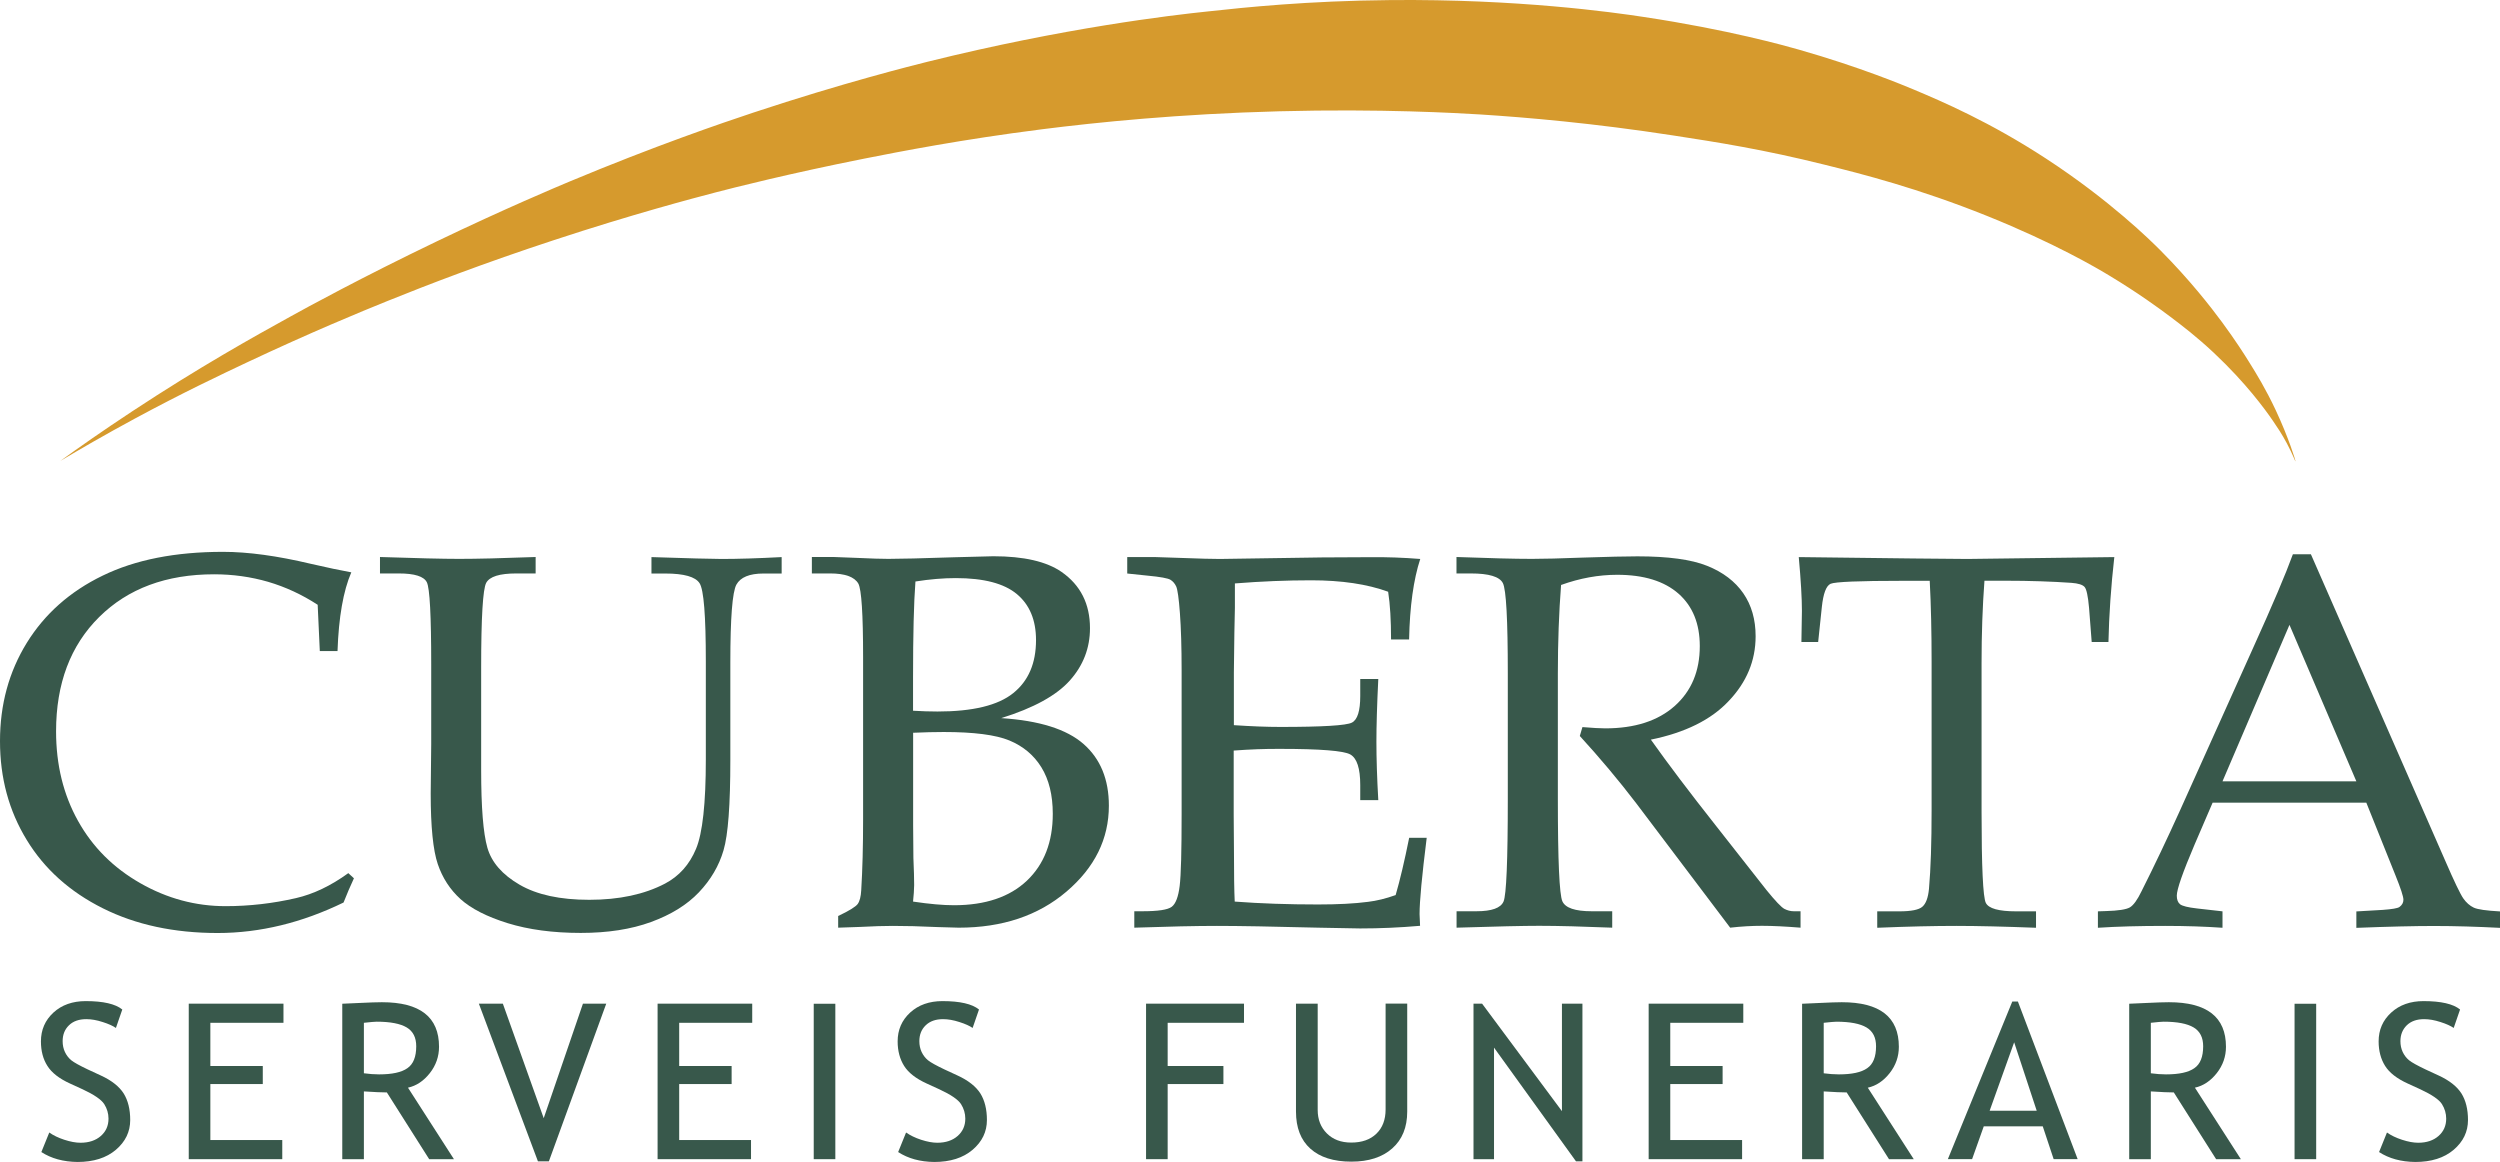 <svg xmlns="http://www.w3.org/2000/svg" width="142" height="66" viewBox="0 0 142 66" fill="none"><path d="M2.349 65.437L2.799 64.326C3.026 64.489 3.316 64.629 3.654 64.739C3.998 64.85 4.302 64.908 4.573 64.908C5.051 64.908 5.438 64.778 5.728 64.523C6.018 64.268 6.163 63.941 6.163 63.541C6.163 63.243 6.081 62.969 5.921 62.714C5.757 62.459 5.351 62.18 4.703 61.877L3.978 61.545C3.364 61.266 2.934 60.929 2.693 60.544C2.446 60.159 2.325 59.692 2.325 59.153C2.325 58.494 2.562 57.951 3.036 57.513C3.509 57.08 4.123 56.863 4.868 56.863C5.863 56.863 6.555 57.022 6.946 57.34L6.584 58.388C6.419 58.273 6.168 58.157 5.834 58.052C5.496 57.941 5.187 57.888 4.902 57.888C4.486 57.888 4.152 58.004 3.915 58.239C3.674 58.475 3.558 58.773 3.558 59.139C3.558 59.365 3.601 59.567 3.688 59.755C3.775 59.938 3.896 60.096 4.046 60.221C4.201 60.347 4.515 60.52 4.989 60.746L5.728 61.088C6.342 61.371 6.772 61.713 7.024 62.108C7.27 62.502 7.396 63.007 7.396 63.618C7.396 64.282 7.125 64.845 6.584 65.307C6.042 65.769 5.312 66 4.404 66C3.596 65.99 2.915 65.803 2.349 65.437Z" fill="#38584B"></path><path d="M10.721 57.008V65.841H16.033V64.754H11.948V61.574H14.926V60.549H11.948V58.095H16.101V57.008H10.721Z" fill="#38584B"></path><path d="M20.669 58.095V60.962C20.964 61.001 21.249 61.025 21.53 61.025C22.269 61.025 22.806 60.91 23.139 60.674C23.478 60.443 23.642 60.024 23.642 59.428C23.642 58.932 23.463 58.576 23.101 58.359C22.738 58.143 22.168 58.032 21.394 58.032C21.273 58.032 21.032 58.056 20.669 58.095ZM24.377 65.841L21.974 62.05C21.699 62.05 21.264 62.031 20.669 61.992V65.841H19.441V57.012C19.485 57.012 19.804 56.998 20.398 56.969C20.988 56.94 21.423 56.926 21.694 56.926C23.859 56.926 24.937 57.768 24.937 59.456C24.937 60.01 24.763 60.51 24.415 60.953C24.067 61.395 23.652 61.675 23.173 61.78L25.783 65.841H24.377Z" fill="#38584B"></path><path d="M33.111 57.008L30.883 63.513L28.562 57.008H27.199L30.554 65.962H31.177L34.435 57.008H33.111Z" fill="#38584B"></path><path d="M37.351 57.008V65.841H42.658V64.754H38.578V61.574H41.556V60.549H38.578V58.095H42.726V57.008H37.351Z" fill="#38584B"></path><path d="M47.447 57.013H46.22V65.841H47.447V57.013Z" fill="#38584B"></path><path d="M51.015 65.437L51.465 64.326C51.697 64.489 51.982 64.629 52.32 64.739C52.664 64.85 52.968 64.908 53.239 64.908C53.717 64.908 54.104 64.778 54.394 64.523C54.684 64.268 54.829 63.941 54.829 63.541C54.829 63.243 54.747 62.969 54.587 62.714C54.423 62.459 54.017 62.18 53.364 61.877L52.639 61.545C52.026 61.266 51.595 60.929 51.354 60.544C51.112 60.159 50.986 59.692 50.986 59.153C50.986 58.494 51.223 57.951 51.697 57.513C52.171 57.08 52.785 56.863 53.529 56.863C54.525 56.863 55.216 57.022 55.607 57.34L55.245 58.388C55.081 58.273 54.829 58.157 54.496 58.052C54.157 57.941 53.848 57.888 53.563 57.888C53.147 57.888 52.818 58.004 52.577 58.239C52.335 58.475 52.219 58.773 52.219 59.139C52.219 59.365 52.262 59.567 52.349 59.755C52.436 59.938 52.557 60.096 52.707 60.221C52.862 60.347 53.176 60.52 53.65 60.746L54.389 61.088C55.003 61.371 55.433 61.713 55.685 62.108C55.931 62.502 56.057 63.007 56.057 63.618C56.057 64.282 55.786 64.845 55.245 65.307C54.703 65.769 53.974 66 53.065 66C52.262 65.99 51.581 65.803 51.015 65.437Z" fill="#38584B"></path><path d="M65.096 57.008V65.841H66.323V61.574H69.49V60.549H66.323V58.095H70.659V57.008H65.096Z" fill="#38584B"></path><path d="M73.617 57.008H74.845V63.051C74.845 63.59 75.019 64.032 75.367 64.379C75.715 64.725 76.174 64.898 76.749 64.898C77.358 64.898 77.832 64.73 78.18 64.393C78.528 64.056 78.702 63.599 78.702 63.017V57.003H79.93V63.142C79.93 64.032 79.645 64.73 79.079 65.23C78.514 65.731 77.74 65.981 76.759 65.981C75.749 65.981 74.975 65.735 74.429 65.245C73.883 64.754 73.612 64.051 73.612 63.137V57.008H73.617Z" fill="#38584B"></path><path d="M88.718 57.008V63.113L84.183 57.008H83.695V65.841H84.86V59.505L89.515 65.962H89.882V57.008H88.718Z" fill="#38584B"></path><path d="M93.644 57.008V65.841H98.951V64.754H94.871V61.574H97.844V60.549H94.871V58.095H99.019V57.008H93.644Z" fill="#38584B"></path><path d="M103.587 58.095V60.963C103.882 61.001 104.167 61.025 104.448 61.025C105.187 61.025 105.724 60.91 106.057 60.674C106.396 60.443 106.56 60.025 106.56 59.428C106.56 58.933 106.381 58.577 106.018 58.36C105.656 58.144 105.086 58.033 104.307 58.033C104.191 58.033 103.95 58.057 103.587 58.095ZM107.295 65.841L104.892 62.05C104.617 62.05 104.182 62.031 103.587 61.992V65.841H102.359V57.013C102.403 57.013 102.722 56.998 103.316 56.97C103.911 56.941 104.341 56.926 104.612 56.926C106.777 56.926 107.855 57.768 107.855 59.457C107.855 60.01 107.681 60.511 107.333 60.953C106.985 61.396 106.57 61.675 106.091 61.781L108.701 65.841H107.295Z" fill="#38584B"></path><path d="M114.404 59.202L115.685 63.089H113.012L114.404 59.202ZM114.298 56.888L110.639 65.837H112.016L112.678 63.975H116.028L116.647 65.837H118.01L114.617 56.888H114.298Z" fill="#38584B"></path><path d="M122.167 58.095V60.962C122.462 61.001 122.747 61.025 123.028 61.025C123.767 61.025 124.304 60.91 124.637 60.674C124.976 60.443 125.14 60.024 125.14 59.428C125.14 58.932 124.961 58.576 124.599 58.359C124.236 58.143 123.671 58.032 122.892 58.032C122.771 58.032 122.53 58.056 122.167 58.095ZM125.875 65.841L123.472 62.05C123.197 62.05 122.762 62.031 122.167 61.992V65.841H120.939V57.012C120.983 57.012 121.302 56.998 121.897 56.969C122.491 56.94 122.921 56.926 123.192 56.926C125.357 56.926 126.435 57.768 126.435 59.456C126.435 60.01 126.261 60.51 125.913 60.953C125.565 61.395 125.15 61.675 124.671 61.78L127.281 65.841H125.875Z" fill="#38584B"></path><path d="M131.559 57.013H130.331V65.841H131.559V57.013Z" fill="#38584B"></path><path d="M135.131 65.437L135.58 64.326C135.807 64.489 136.097 64.629 136.436 64.739C136.779 64.85 137.083 64.908 137.354 64.908C137.833 64.908 138.219 64.778 138.509 64.523C138.799 64.268 138.944 63.941 138.944 63.541C138.944 63.243 138.862 62.969 138.703 62.714C138.543 62.459 138.132 62.18 137.485 61.877L136.76 61.545C136.146 61.266 135.715 60.929 135.474 60.544C135.232 60.159 135.106 59.692 135.106 59.153C135.106 58.494 135.343 57.951 135.822 57.513C136.296 57.08 136.909 56.863 137.654 56.863C138.65 56.863 139.341 57.022 139.732 57.34L139.37 58.388C139.205 58.273 138.954 58.157 138.621 58.052C138.282 57.941 137.973 57.888 137.688 57.888C137.272 57.888 136.943 58.004 136.702 58.239C136.465 58.475 136.344 58.773 136.344 59.139C136.344 59.365 136.387 59.567 136.474 59.755C136.561 59.938 136.682 60.096 136.832 60.221C136.987 60.347 137.301 60.52 137.775 60.746L138.514 61.088C139.128 61.371 139.558 61.713 139.81 62.108C140.056 62.502 140.182 63.007 140.182 63.618C140.182 64.282 139.911 64.845 139.37 65.307C138.828 65.769 138.099 66 137.19 66C136.378 65.99 135.696 65.803 135.131 65.437Z" fill="#38584B"></path><path d="M18.165 36.983L18.044 34.352C17.15 33.77 16.212 33.337 15.231 33.048C14.25 32.764 13.225 32.62 12.162 32.62C9.445 32.62 7.27 33.428 5.636 35.045C4.002 36.661 3.185 38.826 3.185 41.54C3.185 43.445 3.601 45.139 4.433 46.63C5.264 48.121 6.443 49.295 7.971 50.166C9.498 51.037 11.113 51.47 12.814 51.47C14.163 51.47 15.497 51.316 16.812 51.013C17.798 50.787 18.789 50.315 19.784 49.594L20.103 49.887C19.891 50.34 19.697 50.801 19.514 51.263C18.334 51.836 17.15 52.269 15.961 52.557C14.772 52.846 13.568 52.995 12.365 52.995C9.89 52.995 7.715 52.529 5.839 51.59C3.964 50.652 2.523 49.358 1.518 47.708C0.503 46.048 0 44.181 0 42.098C0 40.015 0.508 38.157 1.523 36.512C2.538 34.871 3.973 33.596 5.829 32.697C7.686 31.792 9.967 31.345 12.669 31.345C14.085 31.345 15.748 31.571 17.648 32.023C18.59 32.24 19.364 32.403 19.954 32.509C19.499 33.563 19.238 35.054 19.171 36.979H18.165V36.983Z" fill="#38584B"></path><path d="M21.583 32.572V31.638C23.642 31.706 25.145 31.744 26.078 31.744C27.064 31.744 28.51 31.71 30.424 31.638V32.572H29.322C28.374 32.572 27.809 32.75 27.616 33.106C27.427 33.462 27.33 35.069 27.33 37.926V43.729C27.33 45.851 27.446 47.323 27.683 48.15C27.92 48.978 28.529 49.68 29.515 50.253C30.501 50.825 31.816 51.109 33.469 51.109C35.171 51.109 36.601 50.801 37.771 50.19C38.574 49.767 39.163 49.108 39.535 48.213C39.908 47.323 40.091 45.624 40.091 43.132V37.561C40.091 34.977 39.975 33.5 39.738 33.13C39.502 32.759 38.849 32.576 37.786 32.576H37.003V31.643C39.091 31.71 40.415 31.749 40.981 31.749C41.899 31.749 43.035 31.715 44.398 31.643V32.576H43.369C42.571 32.576 42.059 32.788 41.827 33.207C41.599 33.625 41.483 35.097 41.483 37.623V43.171C41.483 45.706 41.358 47.414 41.097 48.295C40.84 49.175 40.372 49.974 39.695 50.686C39.018 51.398 38.109 51.956 36.978 52.37C35.847 52.784 34.518 52.99 32.986 52.99C31.405 52.99 30.023 52.803 28.838 52.437C27.649 52.067 26.76 51.61 26.16 51.071C25.561 50.527 25.131 49.863 24.865 49.079C24.599 48.295 24.464 46.962 24.464 45.076L24.493 42.266V37.753C24.493 34.972 24.411 33.413 24.246 33.077C24.082 32.74 23.55 32.572 22.656 32.572H21.583V32.572Z" fill="#38584B"></path><path d="M51.861 51.21C52.799 51.35 53.573 51.417 54.187 51.417C55.965 51.417 57.348 50.95 58.329 50.022C59.31 49.088 59.798 47.823 59.798 46.226C59.798 45.162 59.581 44.282 59.151 43.584C58.721 42.887 58.111 42.382 57.333 42.059C56.555 41.737 55.308 41.578 53.602 41.578C53.089 41.578 52.509 41.593 51.866 41.621V46.87L51.881 48.732C51.91 49.406 51.924 49.916 51.924 50.272C51.919 50.546 51.9 50.859 51.861 51.21ZM51.861 40.37C52.364 40.399 52.828 40.414 53.249 40.414C55.25 40.414 56.686 40.067 57.551 39.37C58.416 38.677 58.846 37.671 58.846 36.358C58.846 35.222 58.484 34.352 57.759 33.745C57.034 33.139 55.878 32.836 54.288 32.836C53.582 32.836 52.819 32.899 51.997 33.029C51.905 34.231 51.861 36.05 51.861 38.489V40.37V40.37ZM56.869 40.789C59.03 40.928 60.591 41.419 61.548 42.261C62.505 43.103 62.984 44.272 62.984 45.764C62.984 47.65 62.181 49.276 60.577 50.642C58.972 52.009 56.932 52.692 54.457 52.692L53.263 52.658C52.258 52.61 51.407 52.591 50.716 52.591C50.213 52.591 49.594 52.61 48.86 52.649L47.608 52.692V52.028C48.231 51.735 48.599 51.504 48.715 51.35C48.831 51.191 48.898 50.931 48.918 50.565C48.99 49.392 49.024 48.054 49.024 46.558V37.334C49.024 34.871 48.932 33.476 48.754 33.149C48.531 32.764 47.995 32.571 47.139 32.571H46.114V31.638H47.366L48.754 31.691C49.478 31.725 50.044 31.744 50.46 31.744C51.093 31.744 52.345 31.715 54.216 31.652L56.42 31.595C58.15 31.595 59.441 31.893 60.296 32.485C61.374 33.235 61.911 34.303 61.911 35.679C61.911 36.81 61.529 37.796 60.77 38.648C60.011 39.5 58.711 40.217 56.869 40.789Z" fill="#38584B"></path><path d="M70.074 42.632V46.264L70.089 48.352C70.089 49.656 70.103 50.609 70.132 51.21C71.602 51.321 73.178 51.374 74.86 51.374C75.986 51.374 76.933 51.326 77.702 51.225C78.195 51.167 78.722 51.037 79.273 50.84C79.524 49.974 79.78 48.887 80.041 47.587H81.037C80.766 49.753 80.631 51.196 80.631 51.918L80.66 52.586C79.505 52.687 78.369 52.736 77.252 52.736L74.884 52.692C72.269 52.625 70.35 52.591 69.122 52.591C67.948 52.591 66.381 52.625 64.428 52.692V51.759H64.897C65.772 51.759 66.323 51.677 66.55 51.509C66.778 51.34 66.928 50.946 67.005 50.325C67.082 49.705 67.116 48.333 67.116 46.212V38.09C67.116 36.757 67.082 35.67 67.019 34.823C66.957 33.977 66.884 33.471 66.807 33.308C66.729 33.144 66.623 33.019 66.483 32.932C66.343 32.846 65.908 32.764 65.187 32.697L64.027 32.576V31.643H65.656L67.256 31.696C68.15 31.73 68.832 31.749 69.291 31.749L75.087 31.662L77.832 31.648C78.765 31.638 79.713 31.672 80.67 31.749C80.288 32.918 80.075 34.443 80.037 36.32H79.012C79.012 35.237 78.959 34.333 78.847 33.611C77.658 33.178 76.204 32.961 74.473 32.961C73.095 32.961 71.65 33.019 70.142 33.139C70.152 34.063 70.142 34.992 70.113 35.916L70.084 38.191V41.189C71.08 41.256 71.96 41.29 72.723 41.29C75.116 41.29 76.474 41.208 76.788 41.044C77.107 40.881 77.262 40.376 77.262 39.529V38.566H78.287C78.214 40.058 78.18 41.242 78.18 42.132C78.18 43.07 78.214 44.172 78.287 45.447H77.262V44.59C77.262 43.642 77.073 43.065 76.697 42.853C76.32 42.642 74.99 42.536 72.704 42.536C71.853 42.531 70.978 42.565 70.074 42.632Z" fill="#38584B"></path><path d="M93.769 42.011C94.755 43.402 95.978 45.018 97.433 46.861L100.328 50.546C100.84 51.176 101.184 51.537 101.353 51.624C101.522 51.711 101.701 51.759 101.88 51.759H102.271V52.692C101.435 52.625 100.705 52.586 100.082 52.586C99.506 52.586 98.907 52.62 98.274 52.692L92.933 45.62C91.937 44.316 90.868 43.045 89.733 41.804L89.882 41.299C90.467 41.347 90.897 41.371 91.178 41.371C92.855 41.371 94.17 40.948 95.122 40.101C96.074 39.254 96.548 38.119 96.548 36.7C96.548 35.429 96.147 34.433 95.34 33.721C94.532 33.009 93.372 32.648 91.855 32.648C90.801 32.648 89.737 32.841 88.669 33.226C88.548 34.794 88.486 36.469 88.486 38.254V45.398C88.486 48.882 88.573 50.811 88.742 51.191C88.911 51.571 89.467 51.759 90.4 51.759H91.574V52.692C89.907 52.625 88.519 52.586 87.427 52.586C86.562 52.586 84.996 52.62 82.733 52.692V51.759H83.864C84.73 51.759 85.242 51.576 85.402 51.205C85.561 50.835 85.643 48.891 85.643 45.369V38.254C85.643 35.198 85.551 33.486 85.363 33.12C85.174 32.754 84.57 32.572 83.545 32.572H82.728V31.638C84.599 31.706 86.025 31.744 87.016 31.744C87.678 31.744 88.635 31.72 89.882 31.672C91.332 31.624 92.372 31.6 93.005 31.6C94.745 31.6 96.065 31.778 96.964 32.139C97.863 32.499 98.549 33.019 99.018 33.697C99.487 34.376 99.719 35.189 99.719 36.137C99.719 37.527 99.207 38.754 98.187 39.822C97.191 40.885 95.707 41.617 93.769 42.011Z" fill="#38584B"></path><path d="M112.717 32.985C112.606 34.467 112.553 36.021 112.553 37.662V46.096C112.553 49.233 112.635 50.96 112.794 51.282C112.954 51.605 113.529 51.764 114.515 51.764H115.646V52.697C113.868 52.63 112.359 52.591 111.122 52.591C109.875 52.591 108.376 52.625 106.627 52.697V51.764H107.893C108.555 51.764 108.99 51.677 109.188 51.504C109.391 51.331 109.517 50.994 109.566 50.489C109.667 49.334 109.715 47.847 109.715 46.019V37.575C109.715 35.911 109.682 34.381 109.609 32.99H108.072C105.592 32.99 104.229 33.048 103.978 33.159C103.726 33.274 103.562 33.712 103.48 34.482L103.272 36.464H102.32L102.349 34.703C102.349 33.991 102.291 32.971 102.17 31.643C107.603 31.71 110.793 31.749 111.75 31.749L120.093 31.643C119.905 33.308 119.794 34.919 119.76 36.464H118.808L118.658 34.525C118.6 33.856 118.513 33.457 118.402 33.337C118.29 33.212 118.044 33.135 117.662 33.106C116.555 33.029 115.298 32.985 113.892 32.985H112.717Z" fill="#38584B"></path><path d="M126.238 44.379H133.841L130.042 35.492L126.238 44.379ZM134.407 45.591H125.677L124.652 47.972C123.98 49.551 123.642 50.518 123.642 50.874C123.642 51.1 123.705 51.263 123.83 51.364C123.956 51.461 124.275 51.542 124.788 51.6L126.238 51.764V52.697C125.271 52.63 124.188 52.591 122.98 52.591C121.53 52.591 120.258 52.625 119.161 52.697V51.764L119.616 51.749C120.321 51.73 120.776 51.658 120.979 51.538C121.186 51.413 121.404 51.109 121.636 50.628C122.351 49.209 123.081 47.674 123.826 46.029L127.973 36.81C129.08 34.366 129.834 32.591 130.235 31.484H131.26L138.892 48.896C139.405 50.08 139.748 50.792 139.917 51.032C140.086 51.273 140.284 51.446 140.507 51.552C140.729 51.658 141.227 51.725 142 51.769V52.702C140.695 52.635 139.443 52.596 138.259 52.596C137.152 52.596 135.678 52.63 133.841 52.702V51.769L135.335 51.682C135.866 51.644 136.185 51.59 136.287 51.518C136.437 51.408 136.514 51.273 136.514 51.105C136.514 50.927 136.364 50.465 136.06 49.714L134.407 45.591Z" fill="#38584B"></path><path d="M130.384 26.211C130.408 26.201 129.988 24.845 129.258 23.291C128.702 22.107 128.175 21.246 127.745 20.558C127.508 20.173 126.972 19.331 126.203 18.287C125.58 17.445 124.395 15.915 122.723 14.231C122.167 13.673 119.847 11.378 116.212 9.006C113.012 6.918 110.32 5.768 108.686 5.08C108.12 4.844 105.65 3.81 102.175 2.819C101.396 2.597 98.168 1.688 93.382 0.966C91.584 0.692 86.199 -0.063 78.973 0.004C74.26 0.048 70.722 0.418 68.614 0.649C66.521 0.865 60.436 1.582 52.687 3.507C51.861 3.714 47.907 4.7 42.783 6.398C40.999 6.99 37.156 8.304 32.366 10.305C31.665 10.599 28.683 11.85 24.806 13.711C20.528 15.766 17.382 17.488 16.454 18.003C14.414 19.129 11.344 20.837 7.497 23.372C5.824 24.474 4.442 25.446 3.427 26.182C4.505 25.538 5.94 24.705 7.651 23.781C10.387 22.304 12.505 21.304 14.066 20.567C17.604 18.903 20.475 17.714 22.003 17.099C24.275 16.18 27.508 14.938 31.462 13.639C35.919 12.172 39.385 11.258 40.622 10.935C41.652 10.666 44.847 9.853 49.11 9.006C51.131 8.607 54.606 7.924 59.198 7.341C62.316 6.947 66.971 6.471 72.66 6.321C78.456 6.167 82.825 6.427 84.039 6.499C86.707 6.668 90.506 6.995 95.031 7.693C97.534 8.077 100.174 8.491 103.644 9.357C105.781 9.887 108.932 10.685 112.872 12.268C116.705 13.812 119.098 15.222 119.813 15.655C121.427 16.627 122.645 17.517 123.284 17.998C123.965 18.513 124.767 19.124 125.744 20.038C126.686 20.924 127.412 21.732 127.934 22.362C128.48 23.021 128.862 23.55 129.108 23.911C129.355 24.272 129.611 24.652 129.896 25.186C130.225 25.802 130.37 26.216 130.384 26.211Z" fill="#D69A2D"></path></svg>